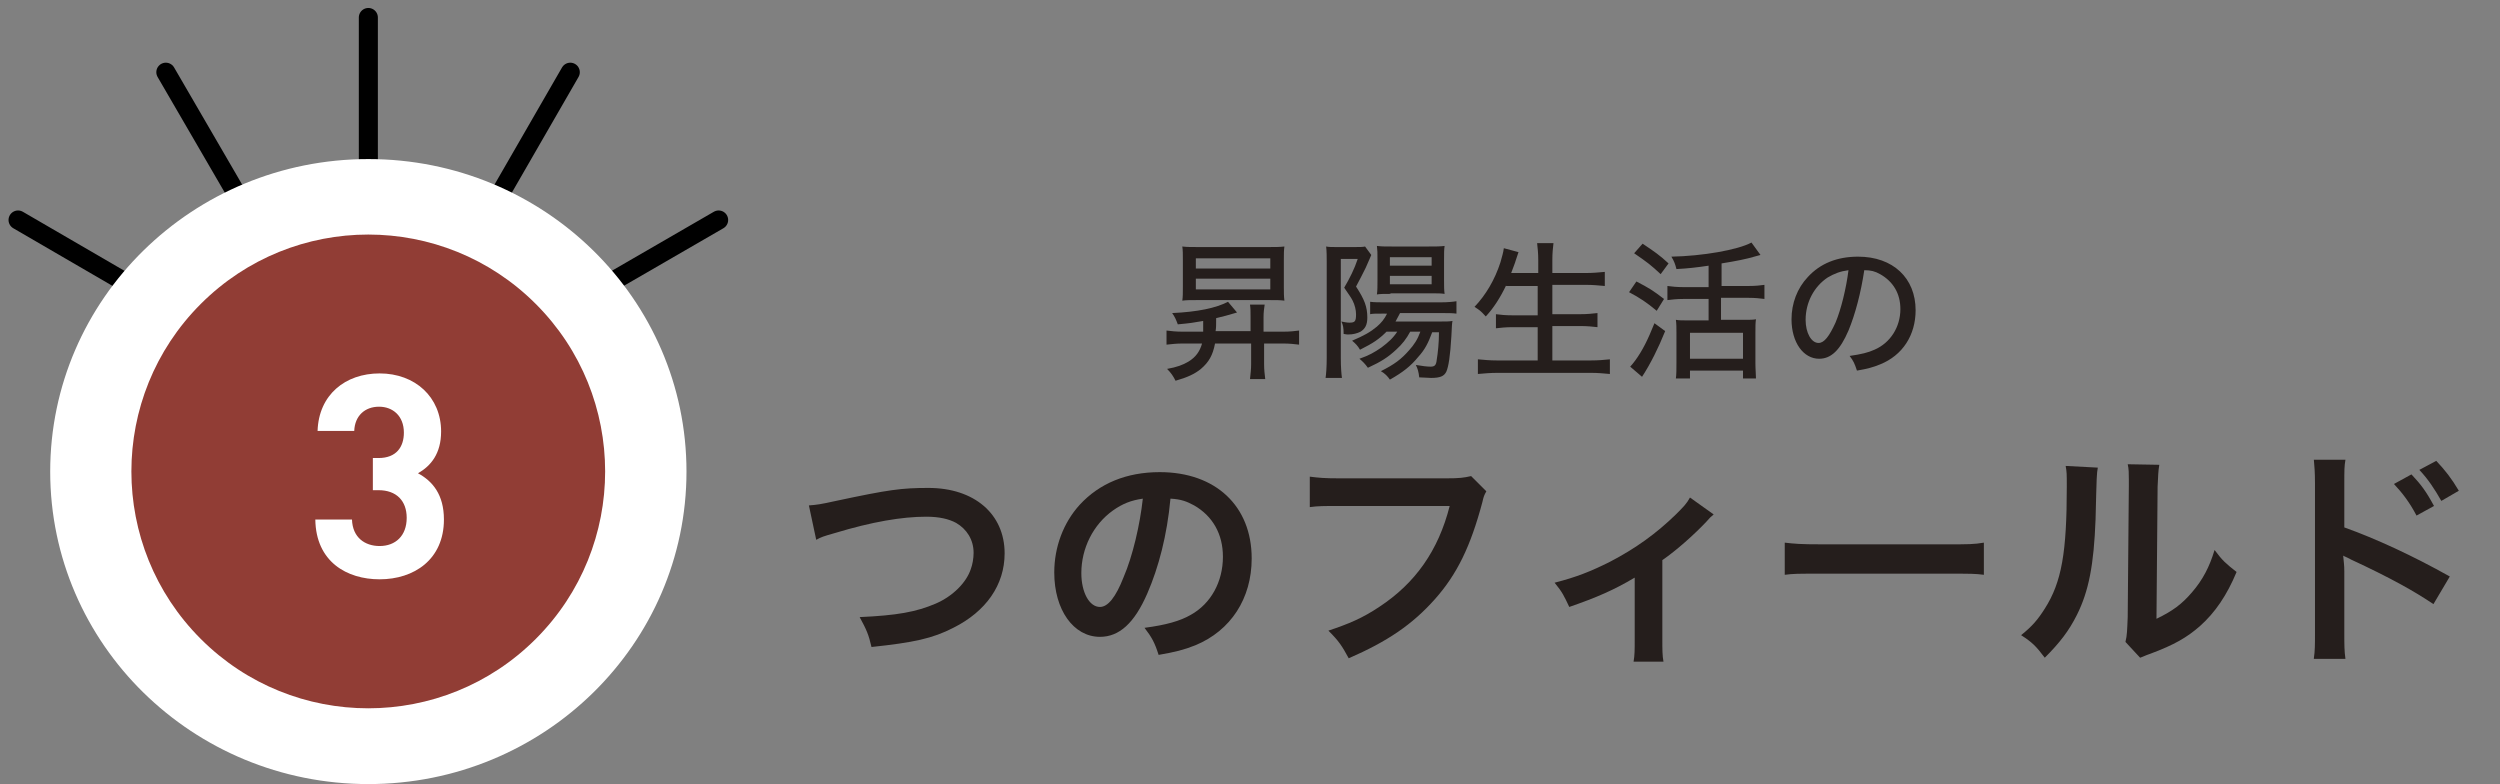 <?xml version="1.0" encoding="utf-8"?>
<!-- Generator: Adobe Illustrator 28.0.0, SVG Export Plug-In . SVG Version: 6.00 Build 0)  -->
<svg version="1.1" id="レイヤー_1" xmlns="http://www.w3.org/2000/svg" xmlns:xlink="http://www.w3.org/1999/xlink" x="0px"
	 y="0px" viewBox="0 0 443.2 139" style="enable-background:new 0 0 443.2 139;" xml:space="preserve">
<rect x="0" y="0" width="443.2" height="139" fill="#808080" stroke="none"/>
<style type="text/css">
	.st0{fill:#251E1C;}
	.st1{fill:none;stroke:#000000;stroke-width:3.376;stroke-linecap:round;stroke-linejoin:round;stroke-miterlimit:10;}
	.st2{fill:#FFFFFF;}
	.st3{fill:#913D35;}
</style>
<g>
	<path class="st0" d="M143.4,89.6c1.4-0.1,2.1-0.2,4.8-0.8c9.4-2,11.6-2.3,16.4-2.3c8.1,0,13.5,4.6,13.5,11.6
		c0,5.6-3.3,10.3-9.1,13.2c-3.7,1.9-7,2.6-14.5,3.4c-0.5-2.2-0.9-3.1-2.1-5.3c6.6-0.3,10-0.9,13.5-2.4c3-1.3,5.4-3.7,6.2-6.1
		c0.3-0.8,0.5-1.9,0.5-2.9c0-2.3-1.2-4.2-3.1-5.3c-1.3-0.7-3-1.1-5.3-1.1c-4.3,0-9.6,0.9-16.2,2.9c-2.1,0.6-2.4,0.7-3.3,1.2
		L143.4,89.6z"/>
	<path class="st0" d="M203.4,105.2c-2.3,5.3-5,7.7-8.4,7.7c-4.7,0-8.1-4.8-8.1-11.4c0-4.5,1.6-8.8,4.5-12c3.5-3.8,8.3-5.8,14.2-5.8
		c9.9,0,16.3,6,16.3,15.3c0,7.1-3.7,12.8-10,15.4c-2,0.8-3.6,1.2-6.5,1.7c-0.7-2.2-1.2-3.1-2.5-4.8c3.8-0.5,6.3-1.2,8.2-2.3
		c3.6-2,5.7-5.9,5.7-10.3c0-4-1.8-7.2-5.1-9.1c-1.3-0.7-2.3-1.1-4.2-1.2C206.9,94.9,205.4,100.6,203.4,105.2z M197.3,90.5
		c-3.5,2.5-5.6,6.7-5.6,11.1c0,3.4,1.4,6,3.3,6c1.4,0,2.8-1.7,4.2-5.3c1.6-3.7,2.9-9.3,3.4-13.9C200.5,88.7,199,89.3,197.3,90.5z"/>
	<path class="st0" d="M263.5,87.1c-0.4,0.7-0.5,1-0.7,1.9c-2.1,7.9-4.5,12.8-8.4,17.2c-4,4.5-8.4,7.5-15.3,10.5
		c-1.2-2.2-1.7-3-3.6-4.9c3.6-1.2,6-2.2,9-4.2c6.4-4.2,10.5-10,12.5-17.9h-19.6c-2.8,0-3.7,0-5.2,0.2v-5.4c1.6,0.2,2.5,0.3,5.3,0.3
		h18.9c2.3,0,3.1-0.1,4.4-0.4L263.5,87.1z"/>
	<path class="st0" d="M303.8,91.2c-0.6,0.5-0.6,0.5-1.4,1.4c-2.1,2.2-5.1,4.9-7.7,6.7v14c0,1.9,0,2.9,0.2,4l-5.3,0
		c0.2-1.2,0.2-2,0.2-3.9v-11c-3.7,2.2-6.7,3.5-11.6,5.2c-0.9-1.9-1.2-2.6-2.6-4.3c3.9-1,6.4-2,9.8-3.7c4.6-2.4,8.2-5,11.7-8.4
		c1.4-1.4,1.9-1.9,2.5-3L303.8,91.2z"/>
	<path class="st0" d="M316.4,96.2c1.8,0.2,2.6,0.3,6.7,0.3H345c4.1,0,4.9,0,6.7-0.3v5.7c-1.6-0.2-2.1-0.2-6.7-0.2h-21.9
		c-4.6,0-5.1,0-6.7,0.2V96.2z"/>
	<path class="st0" d="M371.9,82.9c-0.2,1.2-0.2,1.2-0.4,9.2c-0.3,8-1.2,12.7-3.3,16.9c-1.4,2.8-3,4.9-5.7,7.6
		c-1.6-2.1-2.2-2.7-4.2-4c2-1.6,3-2.8,4.2-4.7c3-4.7,3.9-10,3.9-21.6c0-2.3,0-2.6-0.2-3.7L371.9,82.9z M382.8,82.4
		c-0.2,1.2-0.2,1.9-0.3,3.9l-0.2,23.4c2.9-1.4,4.5-2.6,6.3-4.7c1.9-2.2,3.1-4.5,4-7.5c1.4,1.9,2,2.4,3.9,3.9
		c-1.7,4.1-3.8,7.2-6.5,9.6c-2.3,2-4.5,3.3-8.8,4.9c-0.9,0.3-1.2,0.5-1.8,0.7l-2.6-2.8c0.3-1.2,0.3-2.1,0.4-4.4l0.2-23.2v-1.2
		c0-1,0-1.9-0.2-2.7L382.8,82.4z"/>
	<path class="st0" d="M410.2,116.7c0.2-1.3,0.2-2.4,0.2-4.6V85.7c0-2-0.1-3.1-0.2-4.2h5.6c-0.2,1.2-0.2,1.8-0.2,4.3v7.7
		c5.6,2,12.1,5,18.7,8.7l-2.9,4.9c-3.4-2.3-7.7-4.7-14.6-7.9c-0.9-0.5-1.1-0.5-1.4-0.7c0.1,1.2,0.2,1.6,0.2,2.8v10.9
		c0,2.1,0,3.2,0.2,4.6H410.2z M427.5,84.1c1.7,1.8,2.6,3,4,5.6l-3.1,1.7c-1.2-2.3-2.5-4-4-5.6L427.5,84.1z M432.8,88.8
		c-1.2-2.1-2.3-3.8-3.9-5.5l3-1.6c1.6,1.7,2.7,3.1,4,5.3L432.8,88.8z"/>
</g>
<g>
	<path class="st0" d="M213.3,58.8c0-0.6,0-0.9,0-1.9c-1.7,0.3-2.3,0.4-4.5,0.6c-0.3-0.8-0.5-1.3-1-2c4.5-0.2,7.8-0.9,9.9-2l1.6,1.9
		c-1.7,0.5-2.4,0.7-3.7,1c0,1.3,0,1.7-0.1,2.3h6.2v-2.5c0-0.9,0-1.5-0.1-2.2h2.6c-0.1,0.7-0.2,1.3-0.2,2.3v2.5h3.5
		c1.2,0,2-0.1,2.8-0.2v2.5c-0.8-0.1-1.7-0.2-2.8-0.2h-3.4v3.7c0,1,0.1,1.7,0.2,2.6h-2.7c0.1-1,0.2-1.7,0.2-2.6v-3.7h-6.4
		c-0.4,2.1-1.1,3.3-2.5,4.5c-1.1,0.9-2.4,1.5-4.5,2.1c-0.4-0.8-0.8-1.4-1.5-2.1c1.7-0.3,2.8-0.7,3.8-1.3c1.3-0.8,2-1.8,2.4-3.2h-3.5
		c-1,0-1.9,0.1-2.8,0.2v-2.5c0.8,0.1,1.7,0.2,2.8,0.2H213.3z M212.2,53.2c-1.2,0-1.9,0-2.6,0.1c0.1-0.7,0.1-1.3,0.1-2.5v-4.7
		c0-1.1,0-1.7-0.1-2.4c0.8,0.1,1.6,0.1,3.1,0.1h11.9c1.5,0,2.2,0,3.1-0.1c-0.1,0.7-0.1,1.3-0.1,2.4v4.7c0,1.1,0,1.7,0.1,2.5
		c-0.7-0.1-1.4-0.1-2.7-0.1H212.2z M212,47.6h13.2v-1.8H212V47.6z M212,51.3h13.2v-1.9H212V51.3z"/>
	<path class="st0" d="M235.2,46.4c0-0.8,0-1.8-0.1-2.7c0.5,0.1,1,0.1,2,0.1h2.8c1.1,0,1.7,0,2.1-0.1l1.1,1.5c-0.1,0.2-0.4,1-1,2.3
		c-0.5,1-1.1,2.2-1.7,3.3c1.5,2.3,2,3.6,2,5.5c0,1.3-0.4,2-1.2,2.5c-0.6,0.3-1.3,0.5-2.2,0.5c-0.2,0-0.2,0-0.8-0.1
		c0-1.1-0.1-1.6-0.4-2.2c0.5,0.1,1,0.2,1.4,0.2c1,0,1.2-0.2,1.2-1.5c0-0.7-0.2-1.6-0.6-2.4c-0.3-0.6-0.7-1.1-1.5-2.3
		c1-1.7,1.8-3.3,2.4-5.1h-3v17.6c0,1.6,0.1,2.8,0.2,3.5H235c0.1-0.7,0.2-1.9,0.2-3.6V46.4z M250,58.8c-0.7,1.3-1.4,2.2-2.5,3.2
		c-1.4,1.3-2.6,2.1-5,3.2c-0.5-0.7-0.9-1.1-1.5-1.6c1.7-0.6,2.6-1.1,3.9-2c1.2-0.9,2.1-1.7,2.8-2.8h-1.9c-1.3,1.3-2.3,2-4.7,3.2
		c-0.4-0.7-0.8-1.1-1.4-1.6c2.1-0.9,3.2-1.5,4.4-2.5c0.8-0.7,1.3-1.3,1.8-2.3H245c-1.1,0-1.7,0-2.1,0.1v-2.2
		c0.7,0.1,1.6,0.1,2.8,0.1h9.6c1.4,0,2.3-0.1,2.9-0.2v2.2c-0.7-0.1-1.5-0.1-2.9-0.1h-7.1c-0.3,0.6-0.5,0.9-0.8,1.5h7.7
		c1.3,0,1.8,0,2.4-0.1c-0.1,0.4-0.1,0.8-0.2,2.7c-0.2,3.5-0.5,5.4-0.9,6.3c-0.4,0.8-1.1,1.1-2.7,1.1c-0.6,0-1.4-0.1-2.1-0.1
		c-0.1-1-0.3-1.6-0.6-2.2c1.2,0.2,2,0.3,2.6,0.3c0.7,0,1-0.2,1.1-1.2c0.2-1.2,0.4-3,0.4-4.9h-1.2c-0.7,1.9-1.3,3.1-2.5,4.4
		c-1.3,1.6-2.7,2.7-5,4c-0.4-0.6-0.9-1.1-1.6-1.5c2.4-1.2,3.6-2.1,5-3.7c0.9-1,1.5-1.9,2-3.3H250z M246.5,52.1c-1,0-1.9,0-2.4,0.1
		c0.1-0.7,0.1-1.5,0.1-2.5V46c0-1.2,0-1.6-0.1-2.4c0.8,0.1,1.4,0.1,2.6,0.1h6.6c1.2,0,2,0,2.8-0.1c-0.1,0.7-0.1,1.2-0.1,2.5v3.5
		c0,1.2,0,1.8,0.1,2.5c-0.7-0.1-1.2-0.1-2.4-0.1H246.5z M246.4,47.1h7.4v-1.5h-7.4V47.1z M246.4,50.4h7.4v-1.5h-7.4V50.4z"/>
	<path class="st0" d="M267,50.6c-1,2.1-2.2,4-3.6,5.5c-1-1.1-1.1-1.1-2-1.7c2-2.1,3.6-4.8,4.6-7.9c0.3-1.1,0.5-1.7,0.6-2.5l2.6,0.7
		c-0.3,0.9-0.3,0.9-0.5,1.5c-0.1,0.4-0.4,1.1-0.8,2.2h4.8v-2.3c0-1.2-0.1-2.1-0.2-3h2.9c-0.1,0.9-0.2,1.7-0.2,3v2.3h5.9
		c1.3,0,2.3-0.1,3.4-0.2v2.5c-1.1-0.1-2.1-0.2-3.3-0.2h-6v5.2h4.9c1.3,0,2.2-0.1,3.1-0.2v2.5c-0.8-0.1-1.9-0.2-3.1-0.2h-4.9v6.1h6.8
		c1.4,0,2.4-0.1,3.4-0.2v2.6c-1.2-0.1-2-0.2-3.4-0.2h-16.5c-1.3,0-2.4,0.1-3.5,0.2v-2.6c1.1,0.1,2.1,0.2,3.4,0.2h7.2V58h-4.4
		c-1.2,0-2.2,0.1-3,0.2v-2.5c0.8,0.1,1.6,0.2,3,0.2h4.4v-5.2H267z"/>
	<path class="st0" d="M290.1,49.9c2.3,1.2,2.8,1.5,4.9,3.1l-1.3,2.1c-1.8-1.5-3-2.3-4.9-3.3L290.1,49.9z M295.2,58.7
		c-1.2,3-2.6,5.8-4.1,8.1l-2.1-1.8c0.3-0.3,0.5-0.6,0.9-1.1c1.3-1.8,2.2-3.6,3.4-6.6L295.2,58.7z M291.2,43.2
		c2.1,1.4,3.1,2.1,4.6,3.5l-1.4,1.9c-1.7-1.6-2.5-2.2-4.7-3.7L291.2,43.2z M302.9,47.1c-2,0.3-3.7,0.5-5.7,0.6
		c-0.2-0.8-0.4-1.4-0.9-2.2c5.5-0.1,11.8-1.2,14.2-2.5l1.6,2.2c-0.4,0.1-0.4,0.1-1.1,0.3c-1.3,0.4-3.3,0.8-5.8,1.2v4h4.8
		c1.2,0,2.1-0.1,2.8-0.2v2.5c-0.8-0.1-1.6-0.2-2.8-0.2h-4.9v3.9h4.1c0.9,0,1.6,0,2.1-0.1c-0.1,0.6-0.1,1.3-0.1,2.4v5.4
		c0,1.1,0.1,2,0.1,2.7H309v-1.4h-9.4v1.4h-2.5c0.1-0.7,0.1-1.7,0.1-2.7V59c0-0.9,0-1.6-0.1-2.3c0.6,0.1,1.1,0.1,2,0.1h3.8V53h-4.5
		c-1.1,0-2,0.1-2.8,0.2v-2.5c0.8,0.1,1.6,0.2,2.8,0.2h4.5V47.1z M299.6,63.6h9.4V59h-9.4V63.6z"/>
	<path class="st0" d="M327.7,58.6c-1.5,3.5-3.1,5-5.2,5c-2.8,0-4.9-2.9-4.9-7c0-2.8,1-5.5,2.9-7.5c2.2-2.4,5.2-3.6,8.9-3.6
		c6.2,0,10.2,3.8,10.2,9.5c0,4.4-2.3,8-6.3,9.6c-1.2,0.5-2.3,0.8-4.1,1.1c-0.4-1.2-0.6-1.7-1.3-2.6c2.1-0.3,3.3-0.6,4.4-1.1
		c2.8-1.2,4.6-4,4.6-7.2c0-2.8-1.3-4.9-3.6-6.2c-0.9-0.5-1.6-0.7-2.8-0.7C329.9,51.9,328.9,55.7,327.7,58.6z M324,49.2
		c-2.4,1.6-3.9,4.4-3.9,7.5c0,2.3,1,4.1,2.3,4.1c1,0,1.9-1.2,3-3.6c1-2.4,1.9-6.1,2.3-9.3C326.2,48.1,325.2,48.5,324,49.2z"/>
</g>
<g>
	<line class="st1" x1="65.3" y1="3.1" x2="65.3" y2="28.9"/>
	<line class="st1" x1="29.4" y1="12.8" x2="42.3" y2="35"/>
	<line class="st1" x1="3.2" y1="39" x2="25.4" y2="51.9"/>
	<line class="st1" x1="101.1" y1="12.8" x2="88.3" y2="35"/>
	<line class="st1" x1="127.4" y1="39" x2="105.1" y2="51.9"/>
</g>
<ellipse class="st2" cx="65.3" cy="83.6" rx="56.4" ry="55.4"/>
<ellipse transform="matrix(0.707 -0.707 0.707 0.707 -39.986 70.637)" class="st3" cx="65.3" cy="83.6" rx="42" ry="42"/>
<g>
	<path class="st2" d="M67.3,102.7c-5.8,0-11.3-3.1-11.4-10.6h6.5c0.1,3.2,2.3,4.7,4.9,4.7c2.8,0,4.8-1.8,4.8-5c0-3-1.8-4.9-5-4.9h-1
		v-5.7h1c3.2,0,4.5-2,4.5-4.5c0-3-2-4.6-4.4-4.6c-2.5,0-4.3,1.6-4.4,4.3h-6.5c0.2-6.4,4.9-10.2,11-10.2c6.3,0,10.9,4.2,10.9,10.3
		c0,3.9-1.8,6.1-4.1,7.4c2.6,1.4,4.6,3.8,4.6,8.2C78.7,99.2,73.4,102.7,67.3,102.7z"/>
</g>
</svg>
